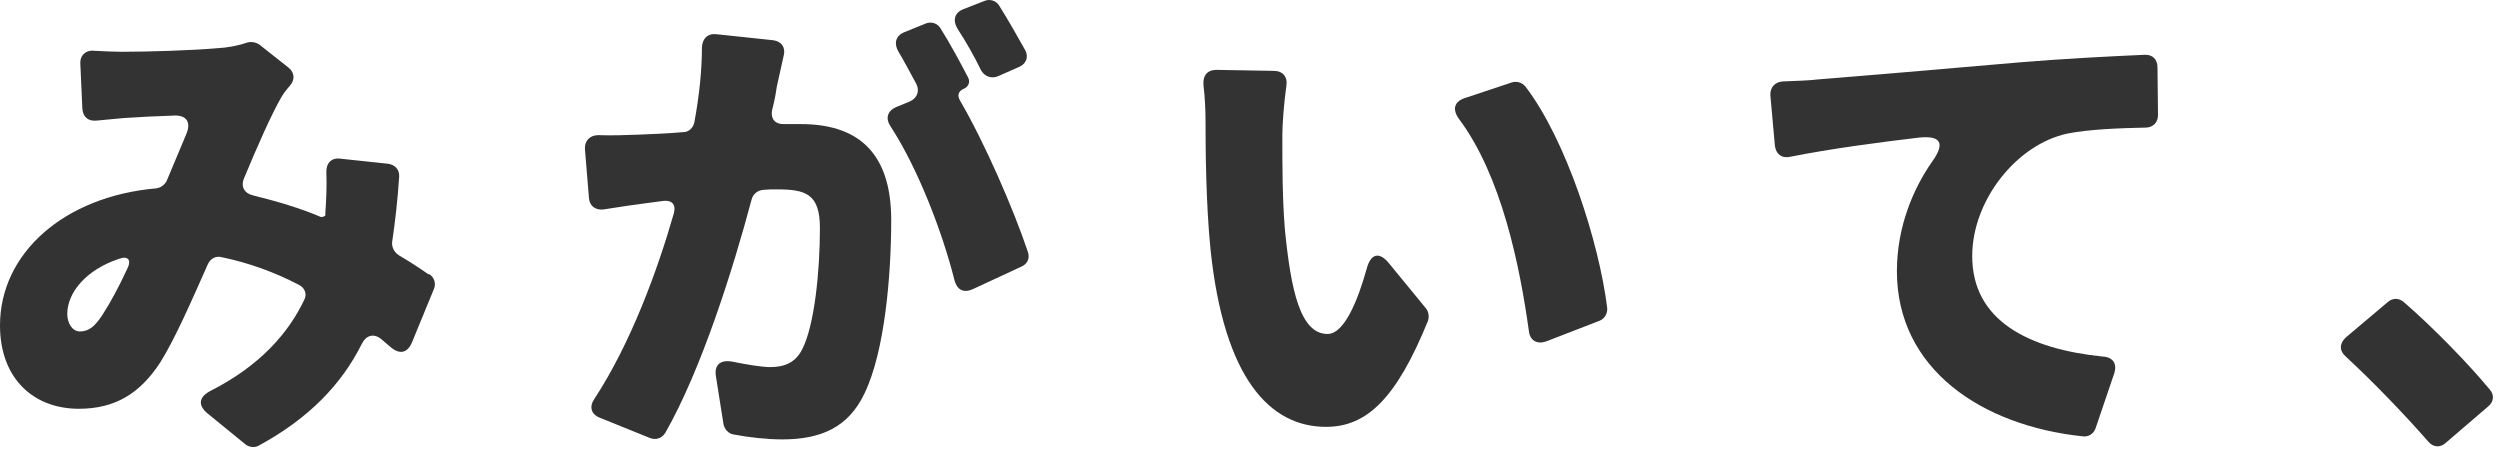 <svg width="239" height="43" fill="none" xmlns="http://www.w3.org/2000/svg"><path d="M238.032 37.255C238.464 37.735 238.416 38.407 237.888 38.839L233.808 42.343C233.28 42.823 232.608 42.775 232.128 42.199C229.776 39.511 226.848 36.487 224.256 34.087C223.632 33.559 223.632 32.839 224.256 32.263L228.24 28.903C228.72 28.471 229.296 28.471 229.776 28.855C232.56 31.255 236.016 34.807 238.032 37.255Z" fill="#333333"/><path d="M169.248 9.127C169.2 8.359 169.68 7.831 170.448 7.783C171.84 7.735 173.088 7.687 173.808 7.591C178.032 7.255 184.848 6.679 193.104 5.959C197.088 5.623 201.744 5.383 205.008 5.239C205.776 5.191 206.256 5.671 206.256 6.439L206.304 10.999C206.304 11.719 205.824 12.199 205.104 12.199C202.8 12.247 199.776 12.343 197.616 12.775C192.768 13.831 188.544 19.159 188.544 24.487C188.544 30.679 193.968 33.367 201.024 34.087C201.984 34.135 202.416 34.759 202.128 35.671L200.352 40.903C200.16 41.479 199.68 41.767 199.152 41.719C189.456 40.711 181.344 35.287 181.344 25.927C181.344 21.655 182.928 18.007 184.704 15.463C185.952 13.735 185.616 12.919 183.408 13.159C179.76 13.591 175.008 14.215 171.168 14.983C170.352 15.175 169.776 14.743 169.68 13.927L169.248 9.127Z" fill="#333333"/><path d="M121.776 6.775C122.64 6.775 123.12 7.351 122.976 8.215C122.736 9.943 122.592 11.911 122.592 12.919C122.592 15.895 122.592 18.871 122.832 21.895C123.408 27.799 124.32 31.927 126.912 31.927C128.544 31.927 129.84 28.615 130.656 25.687C131.04 24.247 131.856 24.007 132.816 25.207L136.32 29.479C136.56 29.767 136.656 30.247 136.512 30.679C133.488 38.119 130.656 40.807 126.768 40.807C121.44 40.807 117.024 36.247 115.728 23.863C115.296 19.591 115.248 14.455 115.248 11.575C115.248 10.615 115.2 9.367 115.056 8.167C114.96 7.255 115.392 6.679 116.304 6.679L121.776 6.775ZM144.528 7.879C145.008 7.735 145.488 7.879 145.824 8.263C149.76 13.399 152.88 23.239 153.648 29.431C153.696 29.959 153.408 30.487 152.88 30.679L147.792 32.647C146.928 32.935 146.256 32.551 146.16 31.639C145.296 25.447 143.568 16.855 139.488 11.383C138.816 10.471 139.008 9.703 140.064 9.367L144.528 7.879Z" fill="#333333"/><path d="M98.016 4.807C98.352 5.431 98.112 6.103 97.44 6.391L95.376 7.303C94.752 7.543 94.128 7.303 93.792 6.727C93.168 5.431 92.352 3.991 91.536 2.743C91.056 1.927 91.248 1.207 92.112 0.871L94.08 0.103C94.608 -0.137 95.232 0.055 95.52 0.535C96.336 1.831 97.296 3.511 98.016 4.807ZM92.544 7.399C92.784 7.831 92.592 8.311 92.112 8.503C91.632 8.695 91.488 9.127 91.776 9.607C94.128 13.639 96.912 20.023 98.256 24.055C98.496 24.679 98.208 25.255 97.632 25.495L92.976 27.655C92.112 28.039 91.488 27.703 91.248 26.791C90.096 22.183 87.744 16.087 85.152 12.103C84.624 11.335 84.816 10.615 85.68 10.231L86.976 9.703C87.696 9.367 87.936 8.695 87.6 8.023C87.024 6.967 86.448 5.863 85.872 4.903C85.44 4.135 85.632 3.415 86.448 3.079L88.464 2.263C88.992 2.023 89.616 2.215 89.904 2.695C90.816 4.135 91.824 6.007 92.544 7.399ZM67.104 4.519C67.152 3.703 67.632 3.175 68.496 3.271L73.92 3.847C74.688 3.943 75.12 4.519 74.928 5.287L74.256 8.311C74.16 9.031 74.016 9.751 73.824 10.471C73.632 11.383 74.112 11.911 75.024 11.863H76.56C81.744 11.863 85.2 14.311 85.2 21.031C85.2 26.359 84.576 33.607 82.656 37.591C81.12 40.855 78.48 42.007 74.784 42.007C73.344 42.007 71.568 41.815 70.08 41.527C69.6 41.431 69.264 40.999 69.168 40.567L68.448 36.007C68.256 34.903 68.832 34.375 69.984 34.567C71.376 34.855 72.864 35.095 73.632 35.095C75.072 35.095 76.08 34.615 76.704 33.367C77.856 31.111 78.384 25.975 78.384 21.799C78.384 18.487 76.992 18.103 74.208 18.103C73.872 18.103 73.44 18.103 72.96 18.151C72.432 18.199 72 18.535 71.856 19.063C70.08 25.735 67.056 35.335 63.6 41.383C63.264 41.911 62.688 42.103 62.112 41.863L57.36 39.943C56.496 39.607 56.304 38.887 56.832 38.119C60.288 32.839 62.832 25.927 64.416 20.407C64.656 19.543 64.224 19.111 63.408 19.207L61.968 19.399C60.864 19.543 59.136 19.783 57.696 20.023C56.928 20.119 56.352 19.687 56.304 18.919L55.92 14.263C55.872 13.447 56.4 12.919 57.216 12.919C58.512 12.967 59.76 12.919 61.056 12.871C62.208 12.823 63.648 12.775 65.328 12.631C65.856 12.631 66.288 12.199 66.384 11.671C66.864 9.079 67.104 6.679 67.104 4.519Z" fill="#333333"/><path d="M40.944 26.215H41.04C41.52 26.503 41.712 27.127 41.472 27.655L39.36 32.791C38.928 33.751 38.208 33.895 37.392 33.223L36.432 32.407C35.712 31.831 34.992 32.071 34.608 32.839C32.64 36.775 29.52 39.991 24.768 42.583C24.384 42.823 23.856 42.775 23.472 42.487L19.824 39.511C18.912 38.743 19.008 37.975 20.064 37.399C24.912 34.951 27.6 31.783 29.088 28.663C29.376 28.087 29.136 27.511 28.56 27.223C26.256 26.023 23.76 25.111 21.168 24.583C20.64 24.439 20.112 24.727 19.872 25.255C18.336 28.711 16.752 32.359 15.312 34.663C13.392 37.591 11.04 39.079 7.536 39.079C3.216 39.079 0 36.199 0 31.111C0 24.199 6.144 18.775 14.928 18.007C15.36 17.959 15.744 17.671 15.936 17.287L17.808 12.823C18.288 11.719 17.856 10.999 16.656 11.047C15.072 11.095 13.2 11.191 11.808 11.287L9.264 11.527C8.448 11.623 7.92 11.191 7.872 10.375L7.68 6.103C7.632 5.287 8.208 4.759 9.024 4.855C9.984 4.903 10.944 4.951 11.616 4.951C14.304 4.951 18.528 4.807 20.688 4.615C21.696 4.567 22.752 4.375 23.568 4.087C24 3.943 24.48 4.039 24.816 4.279L27.552 6.439C28.176 6.919 28.224 7.639 27.696 8.215C27.36 8.599 27.072 8.983 26.88 9.319C25.92 10.999 24.624 13.927 23.328 17.047C22.992 17.863 23.376 18.487 24.192 18.679C26.496 19.255 28.656 19.879 30.672 20.743C30.768 20.743 30.864 20.743 30.96 20.695L31.104 20.599V20.359C31.2 18.967 31.248 17.671 31.2 16.519C31.152 15.607 31.68 15.031 32.592 15.175L37.104 15.655C37.776 15.751 38.208 16.231 38.16 16.903C38.016 19.111 37.776 21.223 37.488 23.143C37.44 23.623 37.68 24.103 38.112 24.391C39.168 25.015 40.128 25.639 40.944 26.215ZM7.632 31.687C8.496 31.687 9.072 31.207 9.792 30.103C10.512 28.999 11.376 27.415 12.192 25.639C12.576 24.871 12.24 24.439 11.424 24.727C8.208 25.783 6.432 27.991 6.432 30.007C6.432 30.967 6.96 31.687 7.632 31.687Z" fill="#333333"/></svg>